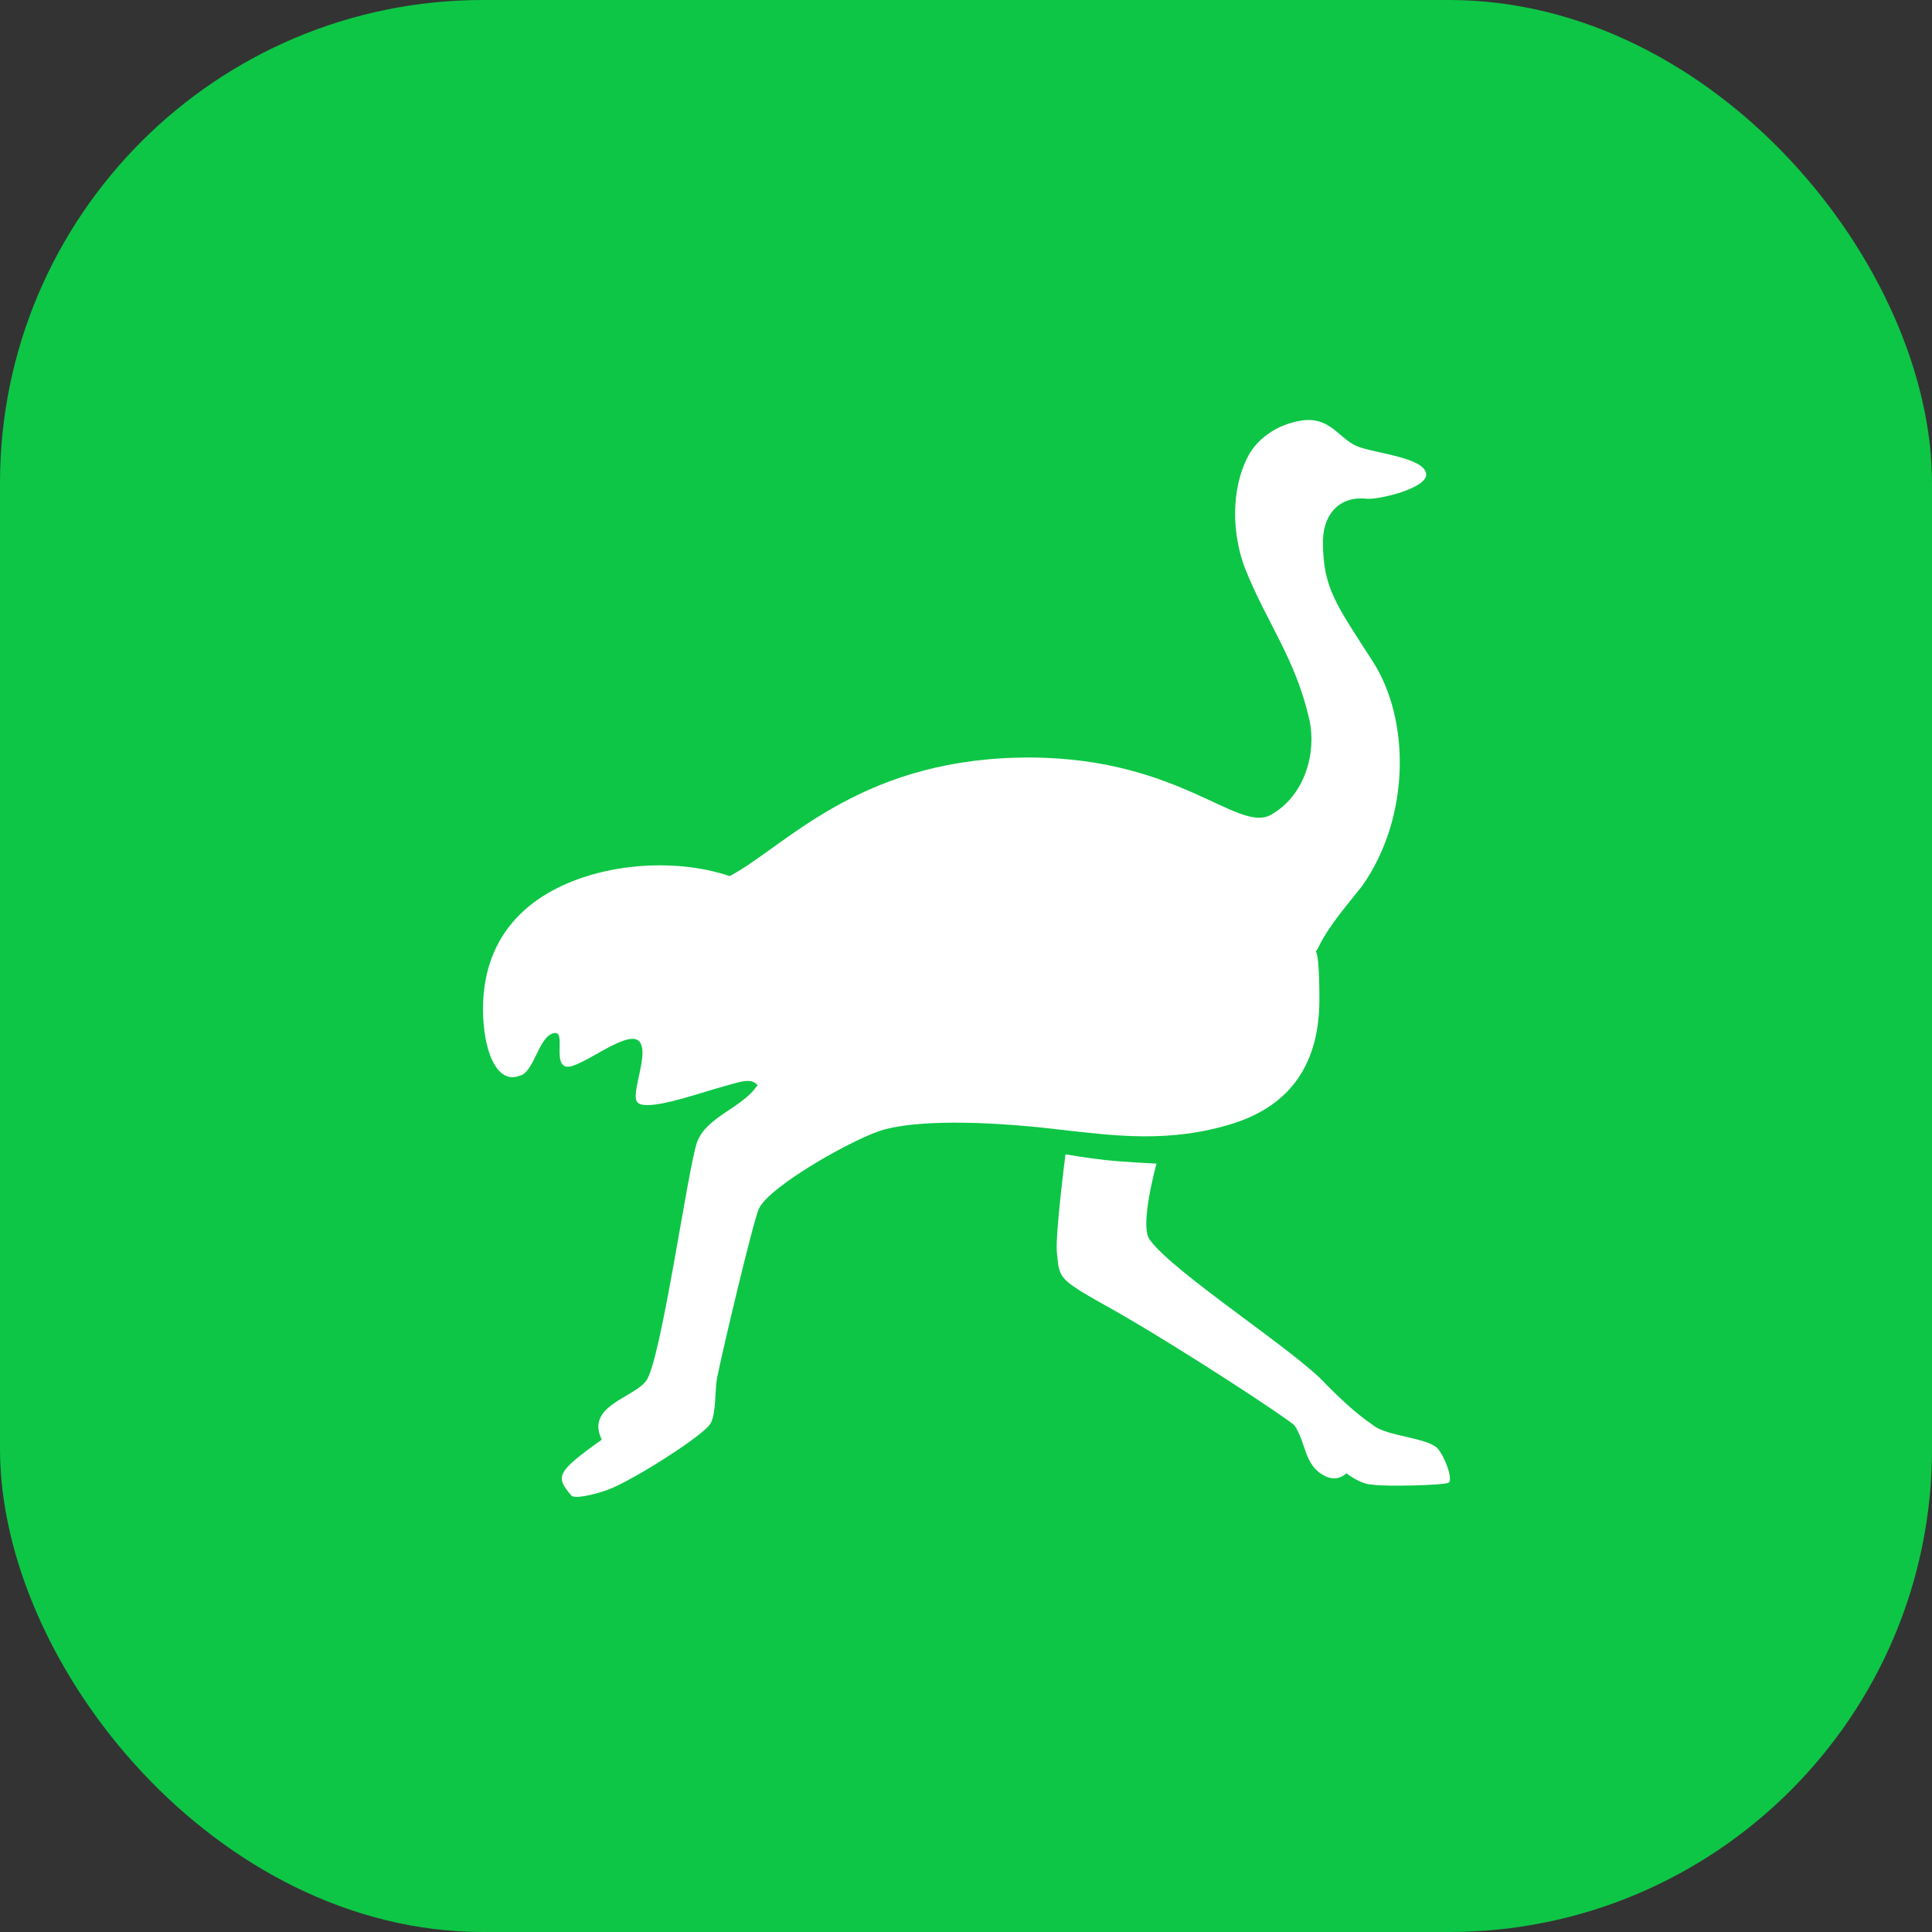 <svg width="92" height="92" viewBox="0 0 92 92" fill="none" xmlns="http://www.w3.org/2000/svg">
<rect x="0" y="0" width="92" height="92" fill="#333333" stroke="none"/>
<rect width="92" height="92" rx="23" fill="#0DC646"/>
<path fill-rule="evenodd" clip-rule="evenodd" d="M50.331 59.69C50.229 58.909 50.737 54.968 50.737 54.968C50.737 54.968 51.72 55.138 52.634 55.24C53.582 55.342 55.072 55.41 55.072 55.41C55.072 55.41 54.26 58.332 54.734 59.011C55.818 60.574 61.778 64.379 63.167 65.941C63.844 66.621 64.555 67.3 65.402 67.878C66.012 68.387 67.942 68.455 68.45 68.965C68.789 69.338 69.195 70.425 68.992 70.595C68.857 70.731 65.91 70.799 65.368 70.697C64.793 70.697 64.115 70.154 64.115 70.154C64.115 70.154 63.709 70.595 63.099 70.29C62.083 69.78 62.218 68.727 61.643 67.878C61.304 67.538 56.292 64.243 53.074 62.408C50.331 60.88 50.467 60.913 50.331 59.69ZM30.417 49.567C29.807 49.023 27.606 50.926 26.962 50.79C26.319 50.654 26.962 49.091 26.387 49.193C25.642 49.329 25.439 51.096 24.727 51.231C23.643 51.639 23 50.008 23 48.038C23 46.068 23.711 43.928 26.082 42.535C28.453 41.142 32.009 40.802 34.752 41.719C37.36 40.327 40.78 36.284 48.401 36.08C56.021 35.876 58.9 39.715 60.525 38.798C62.151 37.88 62.693 35.842 62.354 34.279C61.677 31.324 60.356 29.727 59.306 27.111C58.662 25.481 58.595 23.307 59.441 21.71C59.814 20.997 60.728 20.181 62.083 20.011C63.438 19.875 63.81 20.997 64.759 21.302C65.707 21.608 67.739 21.812 67.908 22.525C68.078 23.239 65.605 23.816 65.063 23.748C63.776 23.612 62.93 24.496 62.998 26.024C63.065 27.995 63.539 28.674 65.368 31.494C67.163 34.279 67.163 38.934 64.86 42.195C64.115 43.146 63.37 43.962 62.828 45.015C62.422 45.898 62.828 44.131 62.828 47.596C62.828 51.062 61.067 52.726 58.798 53.474C55.716 54.459 53.074 54.085 50.365 53.779C46.606 53.338 43.659 53.372 42.135 53.779C40.814 54.119 36.649 56.463 36.141 57.55C35.87 58.128 34.413 64.277 34.142 65.635C34.041 66.179 34.108 67.3 33.838 67.776C33.567 68.319 30.146 70.493 28.961 70.935C28.419 71.139 27.335 71.411 27.2 71.207C26.454 70.324 26.454 70.12 28.656 68.557C27.877 66.96 30.112 66.587 30.756 65.771C31.467 64.922 32.754 55.614 33.194 54.391C33.634 53.168 35.362 52.76 36.073 51.673C35.734 51.299 35.294 51.503 34.075 51.843C33.025 52.149 30.857 52.896 30.383 52.522C29.943 52.183 30.993 50.11 30.417 49.567Z" fill="white"/>
</svg>
